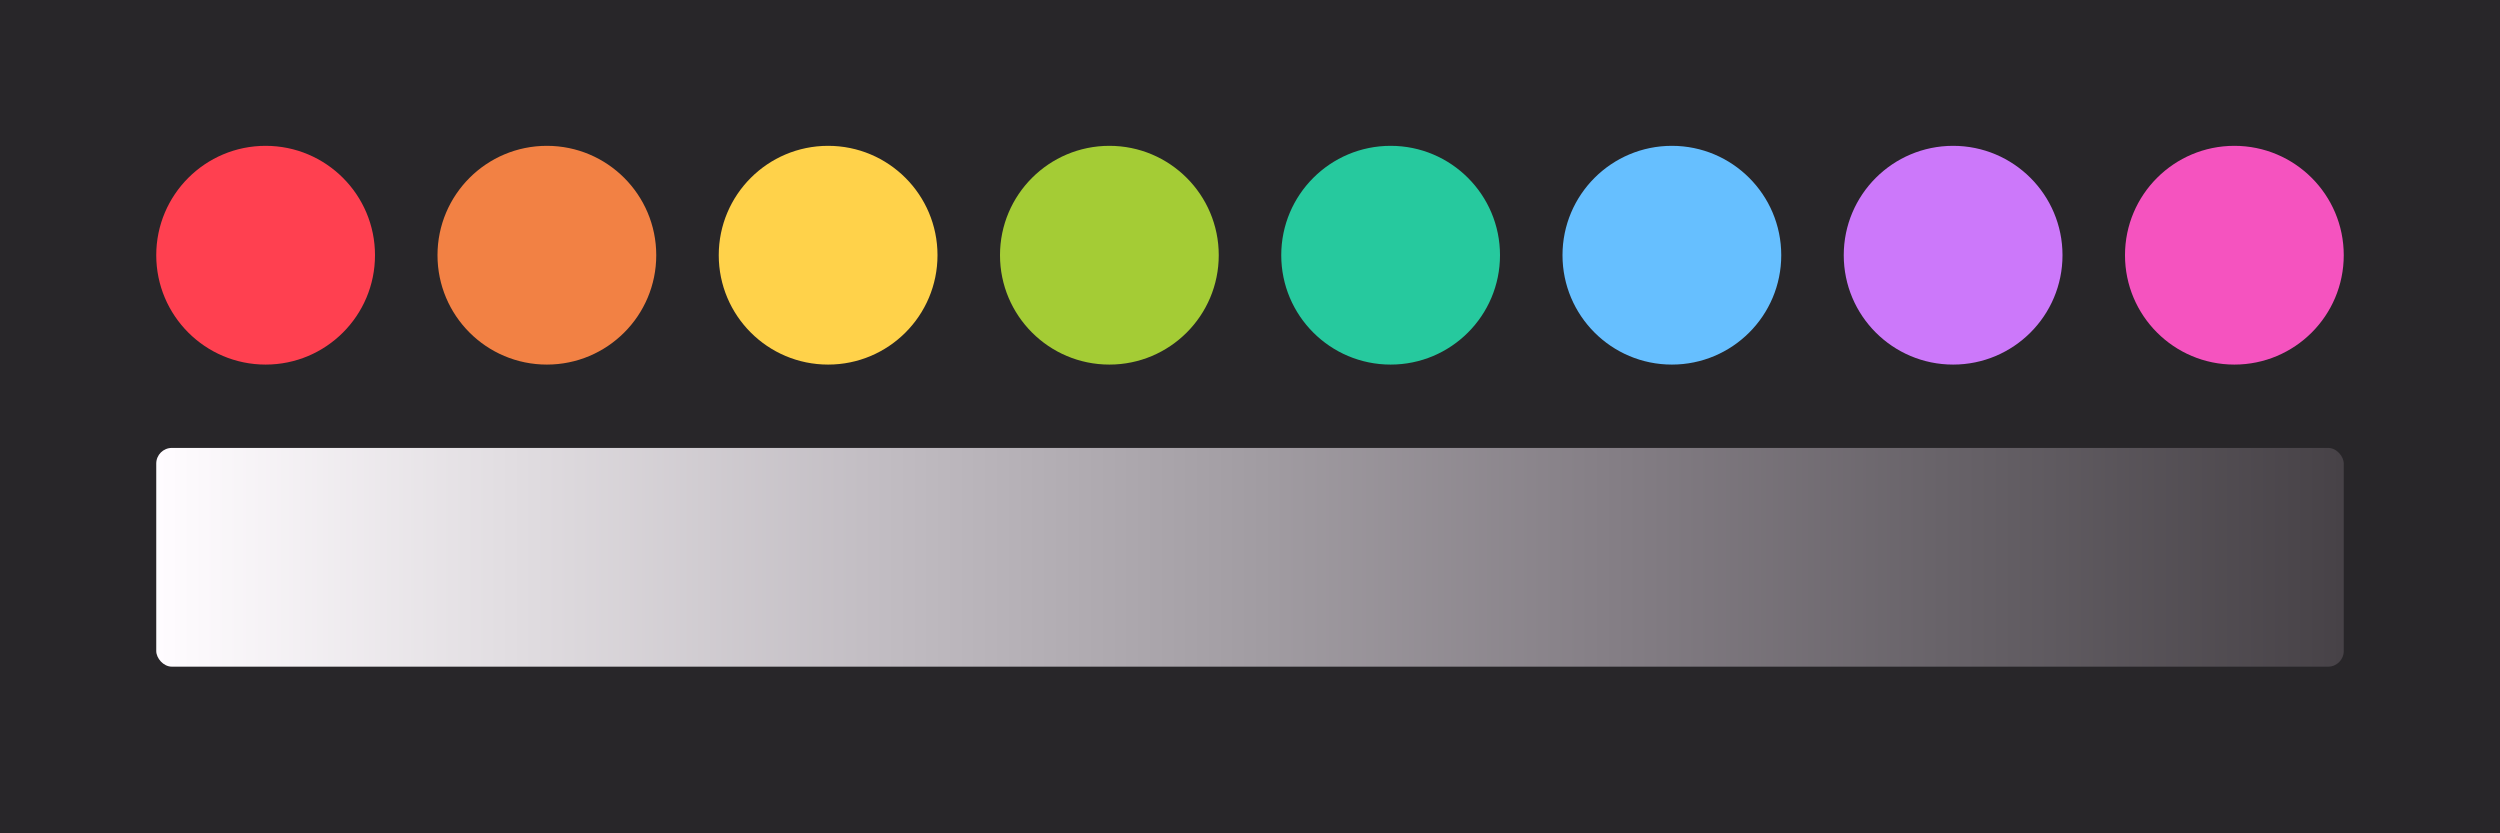 <svg height="160" viewBox="0 0 480 160" width="480" xmlns="http://www.w3.org/2000/svg" xmlns:xlink="http://www.w3.org/1999/xlink"><linearGradient id="a" x1="0%" x2="100%" y1="50%" y2="50%"><stop offset="0" stop-color="#fffcff"/><stop offset=".167" stop-color="#e0dce0"/><stop offset=".333" stop-color="#c1bcc2"/><stop offset=".5" stop-color="#a29da3"/><stop offset=".667" stop-color="#847e85"/><stop offset=".833" stop-color="#656066"/><stop offset="1" stop-color="#474247"/></linearGradient><path d="m0 0h480v160h-480z" fill="#282629"/><circle cx="51" cy="49" fill="#ff4050" r="21"/><circle cx="105" cy="49" fill="#f28144" r="21"/><circle cx="159" cy="49" fill="#ffd24a" r="21"/><circle cx="213" cy="49" fill="#a4cc35" r="21"/><circle cx="267" cy="49" fill="#26c99e" r="21"/><circle cx="321" cy="49" fill="#66bfff" r="21"/><circle cx="375" cy="49" fill="#cc78fa" r="21"/><circle cx="429" cy="49" fill="#f553bf" r="21"/><rect fill="url(#a)" height="42" rx="3" width="420" x="30" y="86"/></svg>